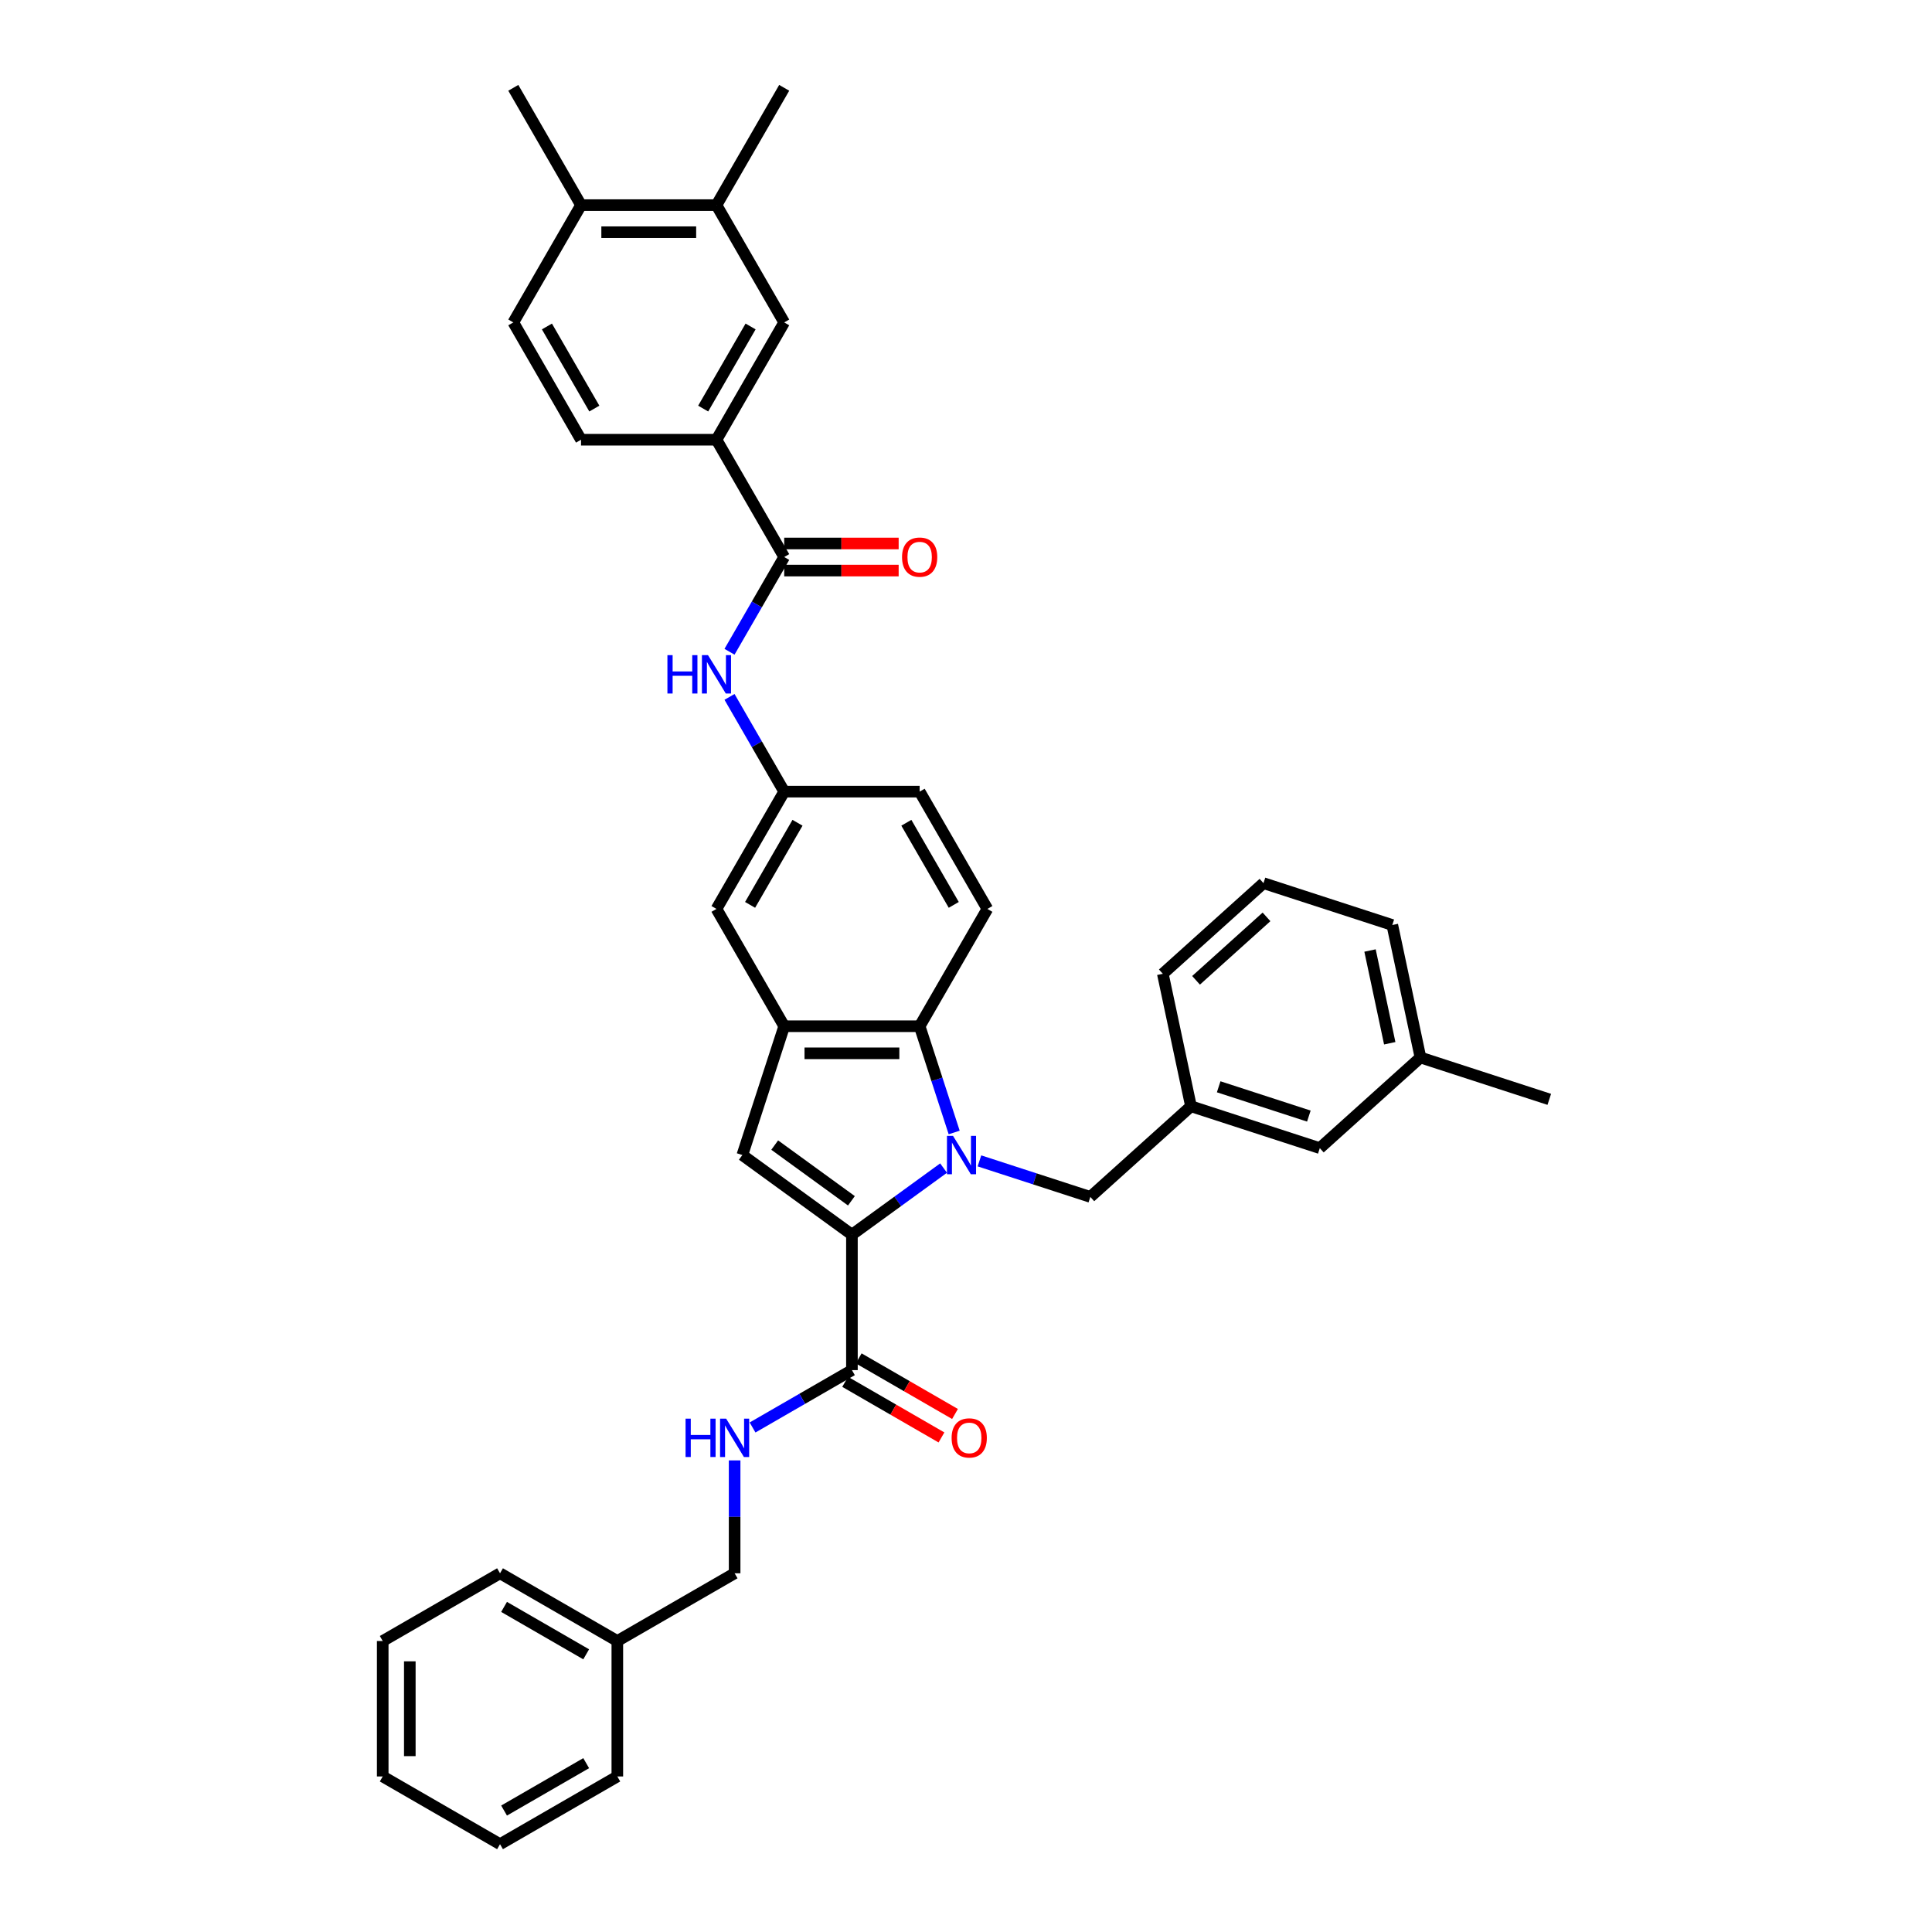 <?xml version='1.0' encoding='iso-8859-1'?>
<svg version='1.1' baseProfile='full'
              xmlns='http://www.w3.org/2000/svg'
                      xmlns:rdkit='http://www.rdkit.org/xml'
                      xmlns:xlink='http://www.w3.org/1999/xlink'
                  xml:space='preserve'
width='1000px' height='1000px' viewBox='0 0 1000 1000'>
<!-- END OF HEADER -->
<rect style='opacity:1.0;fill:#FFFFFF;stroke:none' width='1000' height='1000' x='0' y='0'> </rect>
<path class='bond-0' d='M 377.592,337.35 L 391.747,312.833' style='fill:none;fill-rule:evenodd;stroke:#0000FF;stroke-width:6px;stroke-linecap:butt;stroke-linejoin:miter;stroke-opacity:1' />
<path class='bond-0' d='M 391.747,312.833 L 405.902,288.315' style='fill:none;fill-rule:evenodd;stroke:#000000;stroke-width:6px;stroke-linecap:butt;stroke-linejoin:miter;stroke-opacity:1' />
<path class='bond-1' d='M 377.592,360.71 L 391.747,385.228' style='fill:none;fill-rule:evenodd;stroke:#0000FF;stroke-width:6px;stroke-linecap:butt;stroke-linejoin:miter;stroke-opacity:1' />
<path class='bond-1' d='M 391.747,385.228 L 405.902,409.745' style='fill:none;fill-rule:evenodd;stroke:#000000;stroke-width:6px;stroke-linecap:butt;stroke-linejoin:miter;stroke-opacity:1' />
<path class='bond-2' d='M 405.902,295.326 L 435.523,295.326' style='fill:none;fill-rule:evenodd;stroke:#000000;stroke-width:6px;stroke-linecap:butt;stroke-linejoin:miter;stroke-opacity:1' />
<path class='bond-2' d='M 435.523,295.326 L 465.143,295.326' style='fill:none;fill-rule:evenodd;stroke:#FF0000;stroke-width:6px;stroke-linecap:butt;stroke-linejoin:miter;stroke-opacity:1' />
<path class='bond-2' d='M 405.902,281.304 L 435.523,281.304' style='fill:none;fill-rule:evenodd;stroke:#000000;stroke-width:6px;stroke-linecap:butt;stroke-linejoin:miter;stroke-opacity:1' />
<path class='bond-2' d='M 435.523,281.304 L 465.143,281.304' style='fill:none;fill-rule:evenodd;stroke:#FF0000;stroke-width:6px;stroke-linecap:butt;stroke-linejoin:miter;stroke-opacity:1' />
<path class='bond-3' d='M 405.902,288.315 L 370.848,227.6' style='fill:none;fill-rule:evenodd;stroke:#000000;stroke-width:6px;stroke-linecap:butt;stroke-linejoin:miter;stroke-opacity:1' />
<path class='bond-4' d='M 488.392,604.596 L 464.674,621.828' style='fill:none;fill-rule:evenodd;stroke:#0000FF;stroke-width:6px;stroke-linecap:butt;stroke-linejoin:miter;stroke-opacity:1' />
<path class='bond-4' d='M 464.674,621.828 L 440.956,639.06' style='fill:none;fill-rule:evenodd;stroke:#000000;stroke-width:6px;stroke-linecap:butt;stroke-linejoin:miter;stroke-opacity:1' />
<path class='bond-5' d='M 493.879,586.172 L 484.945,558.674' style='fill:none;fill-rule:evenodd;stroke:#0000FF;stroke-width:6px;stroke-linecap:butt;stroke-linejoin:miter;stroke-opacity:1' />
<path class='bond-5' d='M 484.945,558.674 L 476.01,531.176' style='fill:none;fill-rule:evenodd;stroke:#000000;stroke-width:6px;stroke-linecap:butt;stroke-linejoin:miter;stroke-opacity:1' />
<path class='bond-6' d='M 506.957,600.868 L 535.654,610.192' style='fill:none;fill-rule:evenodd;stroke:#0000FF;stroke-width:6px;stroke-linecap:butt;stroke-linejoin:miter;stroke-opacity:1' />
<path class='bond-6' d='M 535.654,610.192 L 564.351,619.517' style='fill:none;fill-rule:evenodd;stroke:#000000;stroke-width:6px;stroke-linecap:butt;stroke-linejoin:miter;stroke-opacity:1' />
<path class='bond-7' d='M 440.956,639.06 L 384.238,597.852' style='fill:none;fill-rule:evenodd;stroke:#000000;stroke-width:6px;stroke-linecap:butt;stroke-linejoin:miter;stroke-opacity:1' />
<path class='bond-7' d='M 440.69,621.535 L 400.987,592.69' style='fill:none;fill-rule:evenodd;stroke:#000000;stroke-width:6px;stroke-linecap:butt;stroke-linejoin:miter;stroke-opacity:1' />
<path class='bond-8' d='M 440.956,639.06 L 440.956,709.168' style='fill:none;fill-rule:evenodd;stroke:#000000;stroke-width:6px;stroke-linecap:butt;stroke-linejoin:miter;stroke-opacity:1' />
<path class='bond-9' d='M 384.238,597.852 L 405.902,531.176' style='fill:none;fill-rule:evenodd;stroke:#000000;stroke-width:6px;stroke-linecap:butt;stroke-linejoin:miter;stroke-opacity:1' />
<path class='bond-10' d='M 476.01,531.176 L 405.902,531.176' style='fill:none;fill-rule:evenodd;stroke:#000000;stroke-width:6px;stroke-linecap:butt;stroke-linejoin:miter;stroke-opacity:1' />
<path class='bond-10' d='M 465.494,545.197 L 416.418,545.197' style='fill:none;fill-rule:evenodd;stroke:#000000;stroke-width:6px;stroke-linecap:butt;stroke-linejoin:miter;stroke-opacity:1' />
<path class='bond-11' d='M 476.01,531.176 L 511.064,470.46' style='fill:none;fill-rule:evenodd;stroke:#000000;stroke-width:6px;stroke-linecap:butt;stroke-linejoin:miter;stroke-opacity:1' />
<path class='bond-12' d='M 405.902,531.176 L 370.848,470.46' style='fill:none;fill-rule:evenodd;stroke:#000000;stroke-width:6px;stroke-linecap:butt;stroke-linejoin:miter;stroke-opacity:1' />
<path class='bond-13' d='M 440.956,709.168 L 415.24,724.016' style='fill:none;fill-rule:evenodd;stroke:#000000;stroke-width:6px;stroke-linecap:butt;stroke-linejoin:miter;stroke-opacity:1' />
<path class='bond-13' d='M 415.24,724.016 L 389.523,738.863' style='fill:none;fill-rule:evenodd;stroke:#0000FF;stroke-width:6px;stroke-linecap:butt;stroke-linejoin:miter;stroke-opacity:1' />
<path class='bond-14' d='M 437.451,715.24 L 462.375,729.63' style='fill:none;fill-rule:evenodd;stroke:#000000;stroke-width:6px;stroke-linecap:butt;stroke-linejoin:miter;stroke-opacity:1' />
<path class='bond-14' d='M 462.375,729.63 L 487.299,744.02' style='fill:none;fill-rule:evenodd;stroke:#FF0000;stroke-width:6px;stroke-linecap:butt;stroke-linejoin:miter;stroke-opacity:1' />
<path class='bond-14' d='M 444.461,703.097 L 469.386,717.487' style='fill:none;fill-rule:evenodd;stroke:#000000;stroke-width:6px;stroke-linecap:butt;stroke-linejoin:miter;stroke-opacity:1' />
<path class='bond-14' d='M 469.386,717.487 L 494.31,731.877' style='fill:none;fill-rule:evenodd;stroke:#FF0000;stroke-width:6px;stroke-linecap:butt;stroke-linejoin:miter;stroke-opacity:1' />
<path class='bond-15' d='M 564.351,619.517 L 616.451,572.605' style='fill:none;fill-rule:evenodd;stroke:#000000;stroke-width:6px;stroke-linecap:butt;stroke-linejoin:miter;stroke-opacity:1' />
<path class='bond-16' d='M 380.241,755.902 L 380.241,785.116' style='fill:none;fill-rule:evenodd;stroke:#0000FF;stroke-width:6px;stroke-linecap:butt;stroke-linejoin:miter;stroke-opacity:1' />
<path class='bond-16' d='M 380.241,785.116 L 380.241,814.33' style='fill:none;fill-rule:evenodd;stroke:#000000;stroke-width:6px;stroke-linecap:butt;stroke-linejoin:miter;stroke-opacity:1' />
<path class='bond-17' d='M 511.064,470.46 L 476.01,409.745' style='fill:none;fill-rule:evenodd;stroke:#000000;stroke-width:6px;stroke-linecap:butt;stroke-linejoin:miter;stroke-opacity:1' />
<path class='bond-17' d='M 493.663,468.364 L 469.125,425.863' style='fill:none;fill-rule:evenodd;stroke:#000000;stroke-width:6px;stroke-linecap:butt;stroke-linejoin:miter;stroke-opacity:1' />
<path class='bond-18' d='M 370.848,470.46 L 405.902,409.745' style='fill:none;fill-rule:evenodd;stroke:#000000;stroke-width:6px;stroke-linecap:butt;stroke-linejoin:miter;stroke-opacity:1' />
<path class='bond-18' d='M 388.249,468.364 L 412.787,425.863' style='fill:none;fill-rule:evenodd;stroke:#000000;stroke-width:6px;stroke-linecap:butt;stroke-linejoin:miter;stroke-opacity:1' />
<path class='bond-19' d='M 616.451,572.605 L 683.128,594.27' style='fill:none;fill-rule:evenodd;stroke:#000000;stroke-width:6px;stroke-linecap:butt;stroke-linejoin:miter;stroke-opacity:1' />
<path class='bond-19' d='M 630.786,562.52 L 677.459,577.685' style='fill:none;fill-rule:evenodd;stroke:#000000;stroke-width:6px;stroke-linecap:butt;stroke-linejoin:miter;stroke-opacity:1' />
<path class='bond-20' d='M 616.451,572.605 L 601.875,504.03' style='fill:none;fill-rule:evenodd;stroke:#000000;stroke-width:6px;stroke-linecap:butt;stroke-linejoin:miter;stroke-opacity:1' />
<path class='bond-21' d='M 405.902,409.745 L 476.01,409.745' style='fill:none;fill-rule:evenodd;stroke:#000000;stroke-width:6px;stroke-linecap:butt;stroke-linejoin:miter;stroke-opacity:1' />
<path class='bond-22' d='M 380.241,814.33 L 319.526,849.384' style='fill:none;fill-rule:evenodd;stroke:#000000;stroke-width:6px;stroke-linecap:butt;stroke-linejoin:miter;stroke-opacity:1' />
<path class='bond-23' d='M 683.128,594.27 L 735.228,547.359' style='fill:none;fill-rule:evenodd;stroke:#000000;stroke-width:6px;stroke-linecap:butt;stroke-linejoin:miter;stroke-opacity:1' />
<path class='bond-24' d='M 735.228,547.359 L 801.904,569.023' style='fill:none;fill-rule:evenodd;stroke:#000000;stroke-width:6px;stroke-linecap:butt;stroke-linejoin:miter;stroke-opacity:1' />
<path class='bond-25' d='M 735.228,547.359 L 720.652,478.783' style='fill:none;fill-rule:evenodd;stroke:#000000;stroke-width:6px;stroke-linecap:butt;stroke-linejoin:miter;stroke-opacity:1' />
<path class='bond-25' d='M 719.326,539.987 L 709.123,491.984' style='fill:none;fill-rule:evenodd;stroke:#000000;stroke-width:6px;stroke-linecap:butt;stroke-linejoin:miter;stroke-opacity:1' />
<path class='bond-26' d='M 319.526,849.384 L 258.811,814.33' style='fill:none;fill-rule:evenodd;stroke:#000000;stroke-width:6px;stroke-linecap:butt;stroke-linejoin:miter;stroke-opacity:1' />
<path class='bond-26' d='M 303.408,856.269 L 260.907,831.731' style='fill:none;fill-rule:evenodd;stroke:#000000;stroke-width:6px;stroke-linecap:butt;stroke-linejoin:miter;stroke-opacity:1' />
<path class='bond-27' d='M 319.526,849.384 L 319.526,919.492' style='fill:none;fill-rule:evenodd;stroke:#000000;stroke-width:6px;stroke-linecap:butt;stroke-linejoin:miter;stroke-opacity:1' />
<path class='bond-28' d='M 653.975,457.118 L 601.875,504.03' style='fill:none;fill-rule:evenodd;stroke:#000000;stroke-width:6px;stroke-linecap:butt;stroke-linejoin:miter;stroke-opacity:1' />
<path class='bond-28' d='M 655.542,474.575 L 619.072,507.413' style='fill:none;fill-rule:evenodd;stroke:#000000;stroke-width:6px;stroke-linecap:butt;stroke-linejoin:miter;stroke-opacity:1' />
<path class='bond-29' d='M 653.975,457.118 L 720.652,478.783' style='fill:none;fill-rule:evenodd;stroke:#000000;stroke-width:6px;stroke-linecap:butt;stroke-linejoin:miter;stroke-opacity:1' />
<path class='bond-30' d='M 258.811,814.33 L 198.096,849.384' style='fill:none;fill-rule:evenodd;stroke:#000000;stroke-width:6px;stroke-linecap:butt;stroke-linejoin:miter;stroke-opacity:1' />
<path class='bond-31' d='M 319.526,919.492 L 258.811,954.545' style='fill:none;fill-rule:evenodd;stroke:#000000;stroke-width:6px;stroke-linecap:butt;stroke-linejoin:miter;stroke-opacity:1' />
<path class='bond-31' d='M 303.408,912.607 L 260.907,937.144' style='fill:none;fill-rule:evenodd;stroke:#000000;stroke-width:6px;stroke-linecap:butt;stroke-linejoin:miter;stroke-opacity:1' />
<path class='bond-32' d='M 258.811,954.545 L 198.096,919.492' style='fill:none;fill-rule:evenodd;stroke:#000000;stroke-width:6px;stroke-linecap:butt;stroke-linejoin:miter;stroke-opacity:1' />
<path class='bond-33' d='M 198.096,849.384 L 198.096,919.492' style='fill:none;fill-rule:evenodd;stroke:#000000;stroke-width:6px;stroke-linecap:butt;stroke-linejoin:miter;stroke-opacity:1' />
<path class='bond-33' d='M 212.117,859.9 L 212.117,908.975' style='fill:none;fill-rule:evenodd;stroke:#000000;stroke-width:6px;stroke-linecap:butt;stroke-linejoin:miter;stroke-opacity:1' />
<path class='bond-34' d='M 370.848,227.6 L 405.902,166.885' style='fill:none;fill-rule:evenodd;stroke:#000000;stroke-width:6px;stroke-linecap:butt;stroke-linejoin:miter;stroke-opacity:1' />
<path class='bond-34' d='M 363.963,211.482 L 388.501,168.981' style='fill:none;fill-rule:evenodd;stroke:#000000;stroke-width:6px;stroke-linecap:butt;stroke-linejoin:miter;stroke-opacity:1' />
<path class='bond-35' d='M 370.848,227.6 L 300.741,227.6' style='fill:none;fill-rule:evenodd;stroke:#000000;stroke-width:6px;stroke-linecap:butt;stroke-linejoin:miter;stroke-opacity:1' />
<path class='bond-36' d='M 405.902,166.885 L 370.848,106.17' style='fill:none;fill-rule:evenodd;stroke:#000000;stroke-width:6px;stroke-linecap:butt;stroke-linejoin:miter;stroke-opacity:1' />
<path class='bond-37' d='M 370.848,106.17 L 405.902,45.455' style='fill:none;fill-rule:evenodd;stroke:#000000;stroke-width:6px;stroke-linecap:butt;stroke-linejoin:miter;stroke-opacity:1' />
<path class='bond-38' d='M 370.848,106.17 L 300.741,106.17' style='fill:none;fill-rule:evenodd;stroke:#000000;stroke-width:6px;stroke-linecap:butt;stroke-linejoin:miter;stroke-opacity:1' />
<path class='bond-38' d='M 360.332,120.191 L 311.257,120.191' style='fill:none;fill-rule:evenodd;stroke:#000000;stroke-width:6px;stroke-linecap:butt;stroke-linejoin:miter;stroke-opacity:1' />
<path class='bond-39' d='M 300.741,106.17 L 265.687,166.885' style='fill:none;fill-rule:evenodd;stroke:#000000;stroke-width:6px;stroke-linecap:butt;stroke-linejoin:miter;stroke-opacity:1' />
<path class='bond-40' d='M 300.741,106.17 L 265.687,45.455' style='fill:none;fill-rule:evenodd;stroke:#000000;stroke-width:6px;stroke-linecap:butt;stroke-linejoin:miter;stroke-opacity:1' />
<path class='bond-41' d='M 300.741,227.6 L 265.687,166.885' style='fill:none;fill-rule:evenodd;stroke:#000000;stroke-width:6px;stroke-linecap:butt;stroke-linejoin:miter;stroke-opacity:1' />
<path class='bond-41' d='M 307.625,211.482 L 283.088,168.981' style='fill:none;fill-rule:evenodd;stroke:#000000;stroke-width:6px;stroke-linecap:butt;stroke-linejoin:miter;stroke-opacity:1' />
<path  class='atom-0' d='M 345.455 339.103
L 348.147 339.103
L 348.147 347.544
L 358.299 347.544
L 358.299 339.103
L 360.991 339.103
L 360.991 358.957
L 358.299 358.957
L 358.299 349.787
L 348.147 349.787
L 348.147 358.957
L 345.455 358.957
L 345.455 339.103
' fill='#0000FF'/>
<path  class='atom-0' d='M 366.46 339.103
L 372.966 349.619
Q 373.611 350.657, 374.648 352.536
Q 375.686 354.414, 375.742 354.527
L 375.742 339.103
L 378.378 339.103
L 378.378 358.957
L 375.658 358.957
L 368.675 347.46
Q 367.862 346.114, 366.992 344.571
Q 366.151 343.029, 365.899 342.552
L 365.899 358.957
L 363.319 358.957
L 363.319 339.103
L 366.46 339.103
' fill='#0000FF'/>
<path  class='atom-2' d='M 466.896 288.371
Q 466.896 283.604, 469.252 280.94
Q 471.607 278.276, 476.01 278.276
Q 480.413 278.276, 482.768 280.94
Q 485.124 283.604, 485.124 288.371
Q 485.124 293.195, 482.74 295.943
Q 480.357 298.663, 476.01 298.663
Q 471.635 298.663, 469.252 295.943
Q 466.896 293.223, 466.896 288.371
M 476.01 296.42
Q 479.039 296.42, 480.665 294.4
Q 482.32 292.353, 482.32 288.371
Q 482.32 284.473, 480.665 282.51
Q 479.039 280.519, 476.01 280.519
Q 472.981 280.519, 471.327 282.482
Q 469.7 284.445, 469.7 288.371
Q 469.7 292.381, 471.327 294.4
Q 472.981 296.42, 476.01 296.42
' fill='#FF0000'/>
<path  class='atom-3' d='M 493.286 587.925
L 499.792 598.441
Q 500.437 599.479, 501.474 601.357
Q 502.512 603.236, 502.568 603.349
L 502.568 587.925
L 505.204 587.925
L 505.204 607.779
L 502.484 607.779
L 495.501 596.282
Q 494.688 594.936, 493.819 593.393
Q 492.977 591.851, 492.725 591.374
L 492.725 607.779
L 490.145 607.779
L 490.145 587.925
L 493.286 587.925
' fill='#0000FF'/>
<path  class='atom-10' d='M 354.848 734.295
L 357.54 734.295
L 357.54 742.736
L 367.692 742.736
L 367.692 734.295
L 370.384 734.295
L 370.384 754.149
L 367.692 754.149
L 367.692 744.979
L 357.54 744.979
L 357.54 754.149
L 354.848 754.149
L 354.848 734.295
' fill='#0000FF'/>
<path  class='atom-10' d='M 375.852 734.295
L 382.358 744.811
Q 383.003 745.849, 384.041 747.727
Q 385.078 749.606, 385.135 749.719
L 385.135 734.295
L 387.771 734.295
L 387.771 754.149
L 385.05 754.149
L 378.068 742.652
Q 377.254 741.306, 376.385 739.763
Q 375.544 738.221, 375.291 737.744
L 375.291 754.149
L 372.711 754.149
L 372.711 734.295
L 375.852 734.295
' fill='#0000FF'/>
<path  class='atom-13' d='M 492.557 744.278
Q 492.557 739.511, 494.913 736.847
Q 497.268 734.183, 501.671 734.183
Q 506.074 734.183, 508.43 736.847
Q 510.785 739.511, 510.785 744.278
Q 510.785 749.102, 508.402 751.85
Q 506.018 754.57, 501.671 754.57
Q 497.297 754.57, 494.913 751.85
Q 492.557 749.13, 492.557 744.278
M 501.671 752.327
Q 504.7 752.327, 506.326 750.307
Q 507.981 748.26, 507.981 744.278
Q 507.981 740.38, 506.326 738.417
Q 504.7 736.426, 501.671 736.426
Q 498.643 736.426, 496.988 738.389
Q 495.362 740.352, 495.362 744.278
Q 495.362 748.288, 496.988 750.307
Q 498.643 752.327, 501.671 752.327
' fill='#FF0000'/>
</svg>
